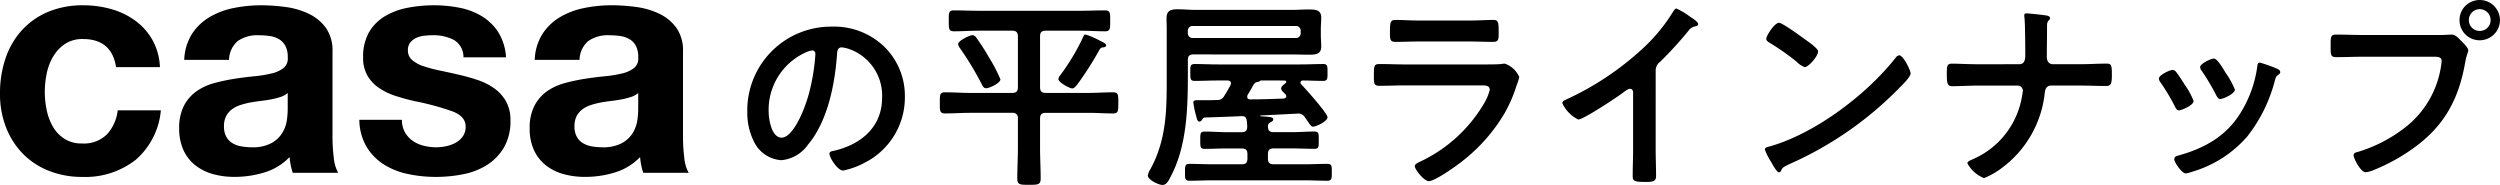 <svg xmlns="http://www.w3.org/2000/svg" width="356.605" height="26.39" viewBox="0 0 356.605 26.39">
  <g id="グループ_71" data-name="グループ 71" transform="translate(-455.71 -6513.35)">
    <path id="パス_372" data-name="パス 372" d="M12.557-17.458c.319,0,.464.232.464.522a29.493,29.493,0,0,1-.928,5.655c-.812,2.958-2.436,6.264-3.886,6.264-1.479,0-1.856-2.7-1.856-3.77a8.973,8.973,0,0,1,5.22-8.352A3.262,3.262,0,0,1,12.557-17.458Zm2.784-3.393A11.947,11.947,0,0,0,3.306-8.671a9.09,9.09,0,0,0,.9,4.118A4.674,4.674,0,0,0,8.149-1.8a5.2,5.2,0,0,0,3.828-2.233c2.784-3.335,3.8-8.5,4.118-12.731.029-.493.029-1.131.7-1.131a5.065,5.065,0,0,1,1.1.261,7.035,7.035,0,0,1,4.64,6.931c0,4.147-2.987,6.641-6.786,7.54-.29.058-.725.116-.725.406,0,.638,1.189,2.436,1.943,2.436a11.283,11.283,0,0,0,3.161-1.16,10.42,10.42,0,0,0,5.655-9.367,9.809,9.809,0,0,0-2.929-7.134A10.314,10.314,0,0,0,15.341-20.851Zm39.15,2.668c0-.261-.377-.406-.957-.7A6.525,6.525,0,0,0,52.9-19.2a7.258,7.258,0,0,0-1.363-.522c-.2,0-.232.145-.377.464a31.039,31.039,0,0,1-3.19,5.307,1.105,1.105,0,0,0-.29.58c0,.464,1.595,1.334,1.972,1.334.348,0,.638-.464.841-.725a43.263,43.263,0,0,0,2.958-4.64c.232-.406.29-.464.667-.493C54.288-17.922,54.491-17.98,54.491-18.183ZM39.411-13.34a21.108,21.108,0,0,0-1.479-2.871c-.2-.319-.348-.58-.406-.7-.493-.812-1.015-1.624-1.566-2.378a.716.716,0,0,0-.551-.348c-.348,0-2.03.783-2.03,1.276a1.326,1.326,0,0,0,.261.58A42.949,42.949,0,0,1,36.714-12.7c.145.29.29.638.667.638C37.787-12.064,39.411-12.76,39.411-13.34Zm5.655-6.119c0-.58.232-.812.812-.812h4.93c1.16,0,2.32.087,3.509.087.754,0,.754-.348.754-1.508,0-1.131,0-1.479-.754-1.479-1.189,0-2.349.058-3.509.058h-14.5c-1.16,0-2.32-.058-3.509-.058-.783,0-.754.348-.754,1.479,0,1.1-.029,1.508.754,1.508,1.16,0,2.349-.087,3.509-.087h4.785c.551,0,.812.232.812.812v7.25c0,.58-.232.812-.812.812H35.032c-1.16,0-2.349-.087-3.509-.087-.783,0-.754.377-.754,1.508,0,1.1-.029,1.508.754,1.508,1.189,0,2.349-.087,3.509-.087h6.061a.71.71,0,0,1,.812.812V-3.48c0,1.421-.087,2.842-.087,4.263,0,.928.377.928,1.653.928,1.305,0,1.682,0,1.682-.928,0-1.421-.087-2.842-.087-4.263V-7.743c0-.551.232-.812.812-.812h6.061c1.189,0,2.349.087,3.538.087.754,0,.754-.348.754-1.508s0-1.508-.754-1.508c-1.189,0-2.349.087-3.538.087H45.878c-.58,0-.812-.232-.812-.812Zm21.779.232a.67.67,0,0,1-.7-.7v-.319a.67.67,0,0,1,.7-.7h14.7a.67.67,0,0,1,.7.7v.319a.67.67,0,0,1-.7.7Zm14.123,2.349c.812,0,1.624.029,2.436.029.9,0,1.769-.029,1.769-1.16,0-.551-.058-1.073-.058-1.6v-.928c0-.522.058-1.073.058-1.6,0-1.189-.957-1.16-1.885-1.16-.783,0-1.566.058-2.32.058H67.309c-.87,0-1.74-.087-2.639-.087-1.131,0-1.566.29-1.566,1.363,0,.377.029.841.029,1.421v6.322c0,4.872.087,9.251-2.32,13.688a2.7,2.7,0,0,0-.377.9c0,.638,1.537,1.363,2.088,1.363.609,0,.9-.638,1.218-1.276,2.32-4.437,2.407-9.889,2.407-14.79v-1.769c0-.551.232-.783.812-.783Zm-1.044,3.712c.116,0,.261.058.261.2,0,.087-.058.145-.145.2-.2.174-.58.435-.58.725s.261.493.609.841a.515.515,0,0,1,.116.29c0,.2-.174.29-.377.319-1.566.058-3.161.116-4.756.116-.232,0-.435-.087-.435-.377a.693.693,0,0,1,.058-.261c.29-.464.551-.928.812-1.392a.828.828,0,0,1,.638-.464.529.529,0,0,0,.319-.145.311.311,0,0,1,.174-.058ZM74.646-2.03c0,.58-.232.812-.812.812H69.542c-1.073,0-2.117-.058-3.161-.058-.667,0-.638.377-.638,1.189s-.058,1.218.638,1.218c1.044,0,2.088-.058,3.161-.058h13.34c1.044,0,2.117.058,3.161.058.667,0,.638-.377.638-1.218,0-.87.029-1.189-.667-1.189-1.044,0-2.088.058-3.132.058h-4.5c-.58,0-.812-.232-.812-.812v-.638c0-.58.232-.812.812-.812h2.639c1.044,0,2.088.058,3.161.058.638,0,.638-.232.638-1.218,0-.957.029-1.247-.667-1.247-1.044,0-2.088.087-3.132.087H78.387c-.58,0-.812-.232-.812-.812a.6.6,0,0,1,.377-.609c.2-.087.377-.174.377-.406,0-.319-.464-.348-1.276-.406-.174,0-.348-.029-.522-.029a.062.062,0,0,1-.058-.058.062.062,0,0,1,.058-.058l5.162-.261a1.109,1.109,0,0,1,1.189.58c.638.87.812,1.276,1.1,1.276.522,0,2.088-.783,2.088-1.334,0-.58-3.161-4.089-3.741-4.7a.315.315,0,0,1-.116-.261c0-.2.174-.29.377-.29.928,0,1.885.058,2.842.058.667,0,.638-.348.638-1.218,0-.841.029-1.189-.609-1.189-1.1,0-2.2.058-3.306.058H70.412c-1.1,0-2.175-.058-3.277-.058-.667,0-.638.319-.638,1.189s-.029,1.218.638,1.218c1.1,0,2.175-.058,3.277-.058h1.363c.261,0,.522.087.522.406,0,.116-.058.174-.087.29-.261.493-.522.957-.841,1.45a1.112,1.112,0,0,1-1.131.638c-.638.029-1.247.029-1.856.029h-.9c-.232,0-.551,0-.551.348a12.8,12.8,0,0,0,.348,1.711c.145.58.232.986.522.986.2,0,.319-.174.406-.319.116-.145.174-.261.406-.261,1.769-.058,3.538-.116,5.307-.2.464.029.58.29.638.7a7.644,7.644,0,0,1,.058.812c0,.58-.261.783-.783.783H71.717c-1.044,0-2.088-.087-3.161-.087-.667,0-.638.319-.638,1.247,0,.957,0,1.218.638,1.218,1.044,0,2.117-.058,3.161-.058h2.117c.58,0,.812.232.812.812ZM97.237-15.457c-1.247,0-2.494-.058-3.712-.058-.812,0-.841.2-.841,1.682,0,1.131,0,1.421.812,1.421,1.247,0,2.465-.058,3.683-.058h10.788c.464,0,1.247-.058,1.247.638a7.437,7.437,0,0,1-.783,1.885,20.868,20.868,0,0,1-8.9,8.236c-.29.145-1.015.406-1.015.754,0,.493,1.334,2.146,2,2.146.9,0,4.031-2.233,4.843-2.9a24.212,24.212,0,0,0,6-6.844,20.176,20.176,0,0,0,1.682-3.915,7.436,7.436,0,0,0,.377-1.189,3.453,3.453,0,0,0-2.059-1.914,3.2,3.2,0,0,0-.522.058c-.609.058-1.943.058-2.61.058Zm1.943-6.264c-1.131,0-2.61-.087-3.422-.087-.725,0-.783.348-.783,1.711,0,1.073,0,1.421.812,1.421,1.131,0,2.262-.058,3.393-.058h7.1c1.131,0,2.262.058,3.422.058.783,0,.783-.377.783-1.363,0-1.45-.058-1.769-.783-1.769-.754,0-2.233.087-3.422.087Zm33.7,7.163a1.545,1.545,0,0,1,.667-1.305,56.513,56.513,0,0,0,3.973-4.35,1.568,1.568,0,0,1,1.131-.7c.145-.058.29-.116.29-.29,0-.348-.812-.841-1.131-1.044a10.706,10.706,0,0,0-1.972-1.189c-.2,0-.377.29-.464.435a24.58,24.58,0,0,1-3.944,4.9,41.713,41.713,0,0,1-11.4,7.685c-.2.087-.464.2-.464.493a4.882,4.882,0,0,0,2.262,2.32c.754,0,5.365-3.074,6.235-3.712.232-.174.841-.667,1.131-.667.551,0,.464.638.464.812v7.888c0,1.247-.058,2.494-.058,3.741,0,.754.29.841,1.885.841,1.073,0,1.45-.087,1.45-.87,0-1.247-.058-2.523-.058-3.8Zm34.742-2.2a.712.712,0,0,0-.493.319c-4.118,5.249-11.368,10.73-17.777,12.615-.377.116-.9.174-.9.493a8.127,8.127,0,0,0,.87,1.74c.2.348.812,1.508,1.131,1.508a.291.291,0,0,0,.29-.174c.232-.493.261-.522,1.218-.986A50.376,50.376,0,0,0,167.707-12.18c.377-.377,1.537-1.508,1.537-2C169.244-14.616,168.2-16.762,167.62-16.762ZM150.481-21.4c-.667,0-1.827,1.856-1.827,2.291,0,.261.232.406.464.551a36.17,36.17,0,0,1,3.857,2.7,3.1,3.1,0,0,0,1.16.783c.551,0,1.914-1.566,1.914-2.233,0-.435-1.392-1.392-1.769-1.653C153.729-19.372,150.945-21.4,150.481-21.4Zm28.333,5.916c-1.16,0-2.842-.087-3.683-.087-.725,0-.725.406-.725,1.537,0,1.276.087,1.682.783,1.682.957,0,2.407-.087,3.625-.087h5.742a.732.732,0,0,1,.7.725,6.772,6.772,0,0,1-.116.754,11.882,11.882,0,0,1-7.018,9.019c-.232.116-.783.29-.783.58A4.621,4.621,0,0,0,179.713.754,10.817,10.817,0,0,0,182.265-.7a15.317,15.317,0,0,0,6.119-10.73c.058-.522.261-1.015.9-1.015H193.4c1.247,0,2.523.058,3.77.058.609,0,.783-.29.783-1.537,0-1.3-.029-1.653-.725-1.653-1.276,0-2.552.087-3.828.087h-3.857c-.609,0-.87-.493-.87-1.044,0-1.276.029-2.552.029-3.828v-.464c0-.522.029-.7.29-.957a.4.4,0,0,0,.145-.29c0-.2-.261-.319-.435-.348-.377-.087-2.581-.319-2.958-.319a.26.26,0,0,0-.29.29c0,.087.029.261.029.348.087.493.116,4.118.116,4.843v.406c0,.638-.058,1.363-.87,1.363Zm40.252-.232c-.319,0-.348.319-.377.58a16.827,16.827,0,0,1-2.378,6.583c-2.088,3.393-5.249,5.1-8.99,6.119-.29.087-.464.2-.464.522,0,.406,1.073,2,1.624,2a5.126,5.126,0,0,0,.9-.232,16.56,16.56,0,0,0,7.888-5.046,21.673,21.673,0,0,0,3.973-8.12c.116-.348.145-.435.377-.609.145-.116.348-.232.348-.435,0-.29-.29-.435-.522-.522A19.683,19.683,0,0,0,219.066-15.718Zm-5.133,1.044c-.493-.812-1.044-1.624-1.45-1.624-.377,0-1.943.725-1.943,1.218a.978.978,0,0,0,.261.58,31.238,31.238,0,0,1,2.03,3.422c.116.232.29.551.58.551.406,0,2.088-.754,2.088-1.334a11.436,11.436,0,0,0-1.3-2.378Zm-7.337,0c-.377,0-1.943.725-1.943,1.247a1.074,1.074,0,0,0,.232.522A28.68,28.68,0,0,1,206.973-9.4c.116.232.261.493.551.493.348,0,2.088-.725,2.088-1.334a10.551,10.551,0,0,0-1.247-2.291c-.29-.464-.957-1.508-1.276-1.885A.646.646,0,0,0,206.6-14.674Zm27.115-4.988c-1.247,0-2.494-.058-3.741-.058-.841,0-.812.319-.812,1.653,0,1.305,0,1.566.87,1.566,1.218,0,2.407-.058,3.625-.058h10.324c.522,0,1.015.058,1.015.609a7.01,7.01,0,0,1-.087.725,13.64,13.64,0,0,1-4.727,8.439,20.659,20.659,0,0,1-7.221,3.828c-.261.058-.522.145-.522.464,0,.464,1.015,2.407,1.711,2.407a3.554,3.554,0,0,0,.957-.232,27.087,27.087,0,0,0,5.568-2.987c4.582-3.19,6.728-7.018,7.685-12.47.2-1.131.435-1.421.435-1.682,0-.377-.725-1.073-.986-1.334-.377-.377-.812-.928-1.392-.928-.261,0-.957.058-1.45.058Zm16.7-3.683a1.559,1.559,0,0,1,1.566,1.566,1.535,1.535,0,0,1-1.566,1.537,1.529,1.529,0,0,1-1.537-1.537A1.553,1.553,0,0,1,250.415-23.345Zm0-1.305a2.859,2.859,0,0,0-2.871,2.871,2.859,2.859,0,0,0,2.871,2.871,2.884,2.884,0,0,0,2.9-2.871A2.884,2.884,0,0,0,250.415-24.65Z" transform="translate(559 6538)"/>
    <path id="パス_373" data-name="パス 373" d="M18.27-15.075h6.255a8.753,8.753,0,0,0-1.08-3.892,8.791,8.791,0,0,0-2.453-2.745,10.63,10.63,0,0,0-3.42-1.642,14.586,14.586,0,0,0-3.983-.54,12.69,12.69,0,0,0-5.04.945,10.607,10.607,0,0,0-3.735,2.632,11.288,11.288,0,0,0-2.318,4,15.5,15.5,0,0,0-.788,5.018A13.03,13.03,0,0,0,2.565-6.5,11.169,11.169,0,0,0,4.95-2.745,10.627,10.627,0,0,0,8.662-.293a12.733,12.733,0,0,0,4.793.878,11.619,11.619,0,0,0,7.6-2.43,10.542,10.542,0,0,0,3.6-7.065H18.5a6.067,6.067,0,0,1-1.552,3.442A4.681,4.681,0,0,1,13.41-4.185a4.514,4.514,0,0,1-2.52-.675A5.041,5.041,0,0,1,9.248-6.593,7.935,7.935,0,0,1,8.37-8.955,12.639,12.639,0,0,1,8.1-11.52a13.181,13.181,0,0,1,.27-2.632,7.775,7.775,0,0,1,.922-2.43,5.543,5.543,0,0,1,1.688-1.8,4.487,4.487,0,0,1,2.565-.7Q17.64-19.08,18.27-15.075Zm9.72-1.035a7.423,7.423,0,0,1,1.125-3.735,7.661,7.661,0,0,1,2.52-2.385,10.981,10.981,0,0,1,3.442-1.282,19.572,19.572,0,0,1,3.847-.383,26.075,26.075,0,0,1,3.555.248,10.875,10.875,0,0,1,3.285.967,6.473,6.473,0,0,1,2.43,2,5.6,5.6,0,0,1,.945,3.4V-5.175a24.311,24.311,0,0,0,.18,3.015A5.45,5.45,0,0,0,49.95,0H43.47a9.17,9.17,0,0,1-.293-1.1A9.6,9.6,0,0,1,43.02-2.25a8.327,8.327,0,0,1-3.6,2.2,14.45,14.45,0,0,1-4.23.63A11.428,11.428,0,0,1,32.085.18a7.111,7.111,0,0,1-2.52-1.26,5.865,5.865,0,0,1-1.687-2.16,7.3,7.3,0,0,1-.608-3.105,6.783,6.783,0,0,1,.7-3.262,5.832,5.832,0,0,1,1.8-2.047,8.065,8.065,0,0,1,2.52-1.148,26.9,26.9,0,0,1,2.858-.608q1.44-.225,2.835-.36a17.049,17.049,0,0,0,2.475-.405,4.315,4.315,0,0,0,1.71-.788,1.729,1.729,0,0,0,.585-1.507,3.391,3.391,0,0,0-.338-1.642,2.482,2.482,0,0,0-.9-.945,3.54,3.54,0,0,0-1.305-.45,10.679,10.679,0,0,0-1.6-.112,4.85,4.85,0,0,0-2.97.81,3.616,3.616,0,0,0-1.26,2.7Zm14.76,4.725a2.866,2.866,0,0,1-1.013.562,10.341,10.341,0,0,1-1.305.338q-.7.135-1.462.225t-1.53.225a11.54,11.54,0,0,0-1.417.36,4.191,4.191,0,0,0-1.215.608,2.888,2.888,0,0,0-.833.967,3.112,3.112,0,0,0-.315,1.485,3.006,3.006,0,0,0,.315,1.44,2.415,2.415,0,0,0,.855.923,3.608,3.608,0,0,0,1.26.473,8.042,8.042,0,0,0,1.485.135,5.649,5.649,0,0,0,2.925-.63,4.214,4.214,0,0,0,1.53-1.507,4.821,4.821,0,0,0,.607-1.778A12.211,12.211,0,0,0,42.75-9ZM59.04-7.56H52.965a7.823,7.823,0,0,0,1.057,3.892A7.721,7.721,0,0,0,56.5-1.17,10.452,10.452,0,0,0,59.94.18,19.278,19.278,0,0,0,63.9.585,19.8,19.8,0,0,0,67.792.2a9.869,9.869,0,0,0,3.4-1.327,7.382,7.382,0,0,0,2.408-2.5A7.419,7.419,0,0,0,74.52-7.47a5.415,5.415,0,0,0-.63-2.723,5.767,5.767,0,0,0-1.665-1.845,8.956,8.956,0,0,0-2.362-1.192,26.994,26.994,0,0,0-2.723-.765q-1.35-.315-2.655-.585a20.533,20.533,0,0,1-2.318-.608,4.857,4.857,0,0,1-1.642-.878,1.752,1.752,0,0,1-.63-1.4,1.724,1.724,0,0,1,.36-1.147,2.363,2.363,0,0,1,.877-.653,3.906,3.906,0,0,1,1.147-.292,11.03,11.03,0,0,1,1.17-.067,6.377,6.377,0,0,1,2.97.652,2.8,2.8,0,0,1,1.4,2.5H73.89a7.633,7.633,0,0,0-1.1-3.577A7.283,7.283,0,0,0,70.47-22.32,9.7,9.7,0,0,0,67.3-23.535a18.432,18.432,0,0,0-3.667-.36,19.981,19.981,0,0,0-3.69.337,10.161,10.161,0,0,0-3.24,1.17,6.468,6.468,0,0,0-2.318,2.273,7,7,0,0,0-.877,3.69,4.973,4.973,0,0,0,.63,2.588A5.471,5.471,0,0,0,55.8-12.083a9.3,9.3,0,0,0,2.362,1.125q1.327.427,2.723.742a38.192,38.192,0,0,1,5.332,1.44q1.913.72,1.912,2.16a2.365,2.365,0,0,1-.4,1.417,3.069,3.069,0,0,1-1.012.9,4.822,4.822,0,0,1-1.35.5,6.835,6.835,0,0,1-1.418.158,7.309,7.309,0,0,1-1.823-.225,4.727,4.727,0,0,1-1.552-.7,3.735,3.735,0,0,1-1.1-1.215A3.5,3.5,0,0,1,59.04-7.56Zm18.945-8.55a7.423,7.423,0,0,1,1.125-3.735,7.661,7.661,0,0,1,2.52-2.385,10.981,10.981,0,0,1,3.442-1.282A19.572,19.572,0,0,1,88.92-23.9a26.075,26.075,0,0,1,3.555.248,10.875,10.875,0,0,1,3.285.967,6.473,6.473,0,0,1,2.43,2,5.6,5.6,0,0,1,.945,3.4V-5.175a24.31,24.31,0,0,0,.18,3.015A5.45,5.45,0,0,0,99.945,0h-6.48a9.169,9.169,0,0,1-.292-1.1,9.6,9.6,0,0,1-.158-1.148,8.327,8.327,0,0,1-3.6,2.2,14.45,14.45,0,0,1-4.23.63A11.428,11.428,0,0,1,82.08.18a7.111,7.111,0,0,1-2.52-1.26,5.865,5.865,0,0,1-1.687-2.16,7.3,7.3,0,0,1-.607-3.105,6.783,6.783,0,0,1,.7-3.262,5.832,5.832,0,0,1,1.8-2.047,8.065,8.065,0,0,1,2.52-1.148,26.9,26.9,0,0,1,2.858-.608q1.44-.225,2.835-.36a17.049,17.049,0,0,0,2.475-.405,4.315,4.315,0,0,0,1.71-.788,1.729,1.729,0,0,0,.585-1.507,3.391,3.391,0,0,0-.337-1.642,2.482,2.482,0,0,0-.9-.945,3.54,3.54,0,0,0-1.305-.45,10.679,10.679,0,0,0-1.6-.112,4.85,4.85,0,0,0-2.97.81,3.616,3.616,0,0,0-1.26,2.7Zm14.76,4.725a2.866,2.866,0,0,1-1.012.562,10.341,10.341,0,0,1-1.305.338q-.7.135-1.463.225t-1.53.225a11.54,11.54,0,0,0-1.418.36,4.191,4.191,0,0,0-1.215.608,2.888,2.888,0,0,0-.833.967,3.112,3.112,0,0,0-.315,1.485,3.006,3.006,0,0,0,.315,1.44,2.415,2.415,0,0,0,.855.923,3.608,3.608,0,0,0,1.26.473,8.042,8.042,0,0,0,1.485.135,5.649,5.649,0,0,0,2.925-.63,4.214,4.214,0,0,0,1.53-1.507,4.821,4.821,0,0,0,.607-1.778A12.21,12.21,0,0,0,92.745-9Z" transform="translate(454 6538)"/>
  </g>
</svg>
